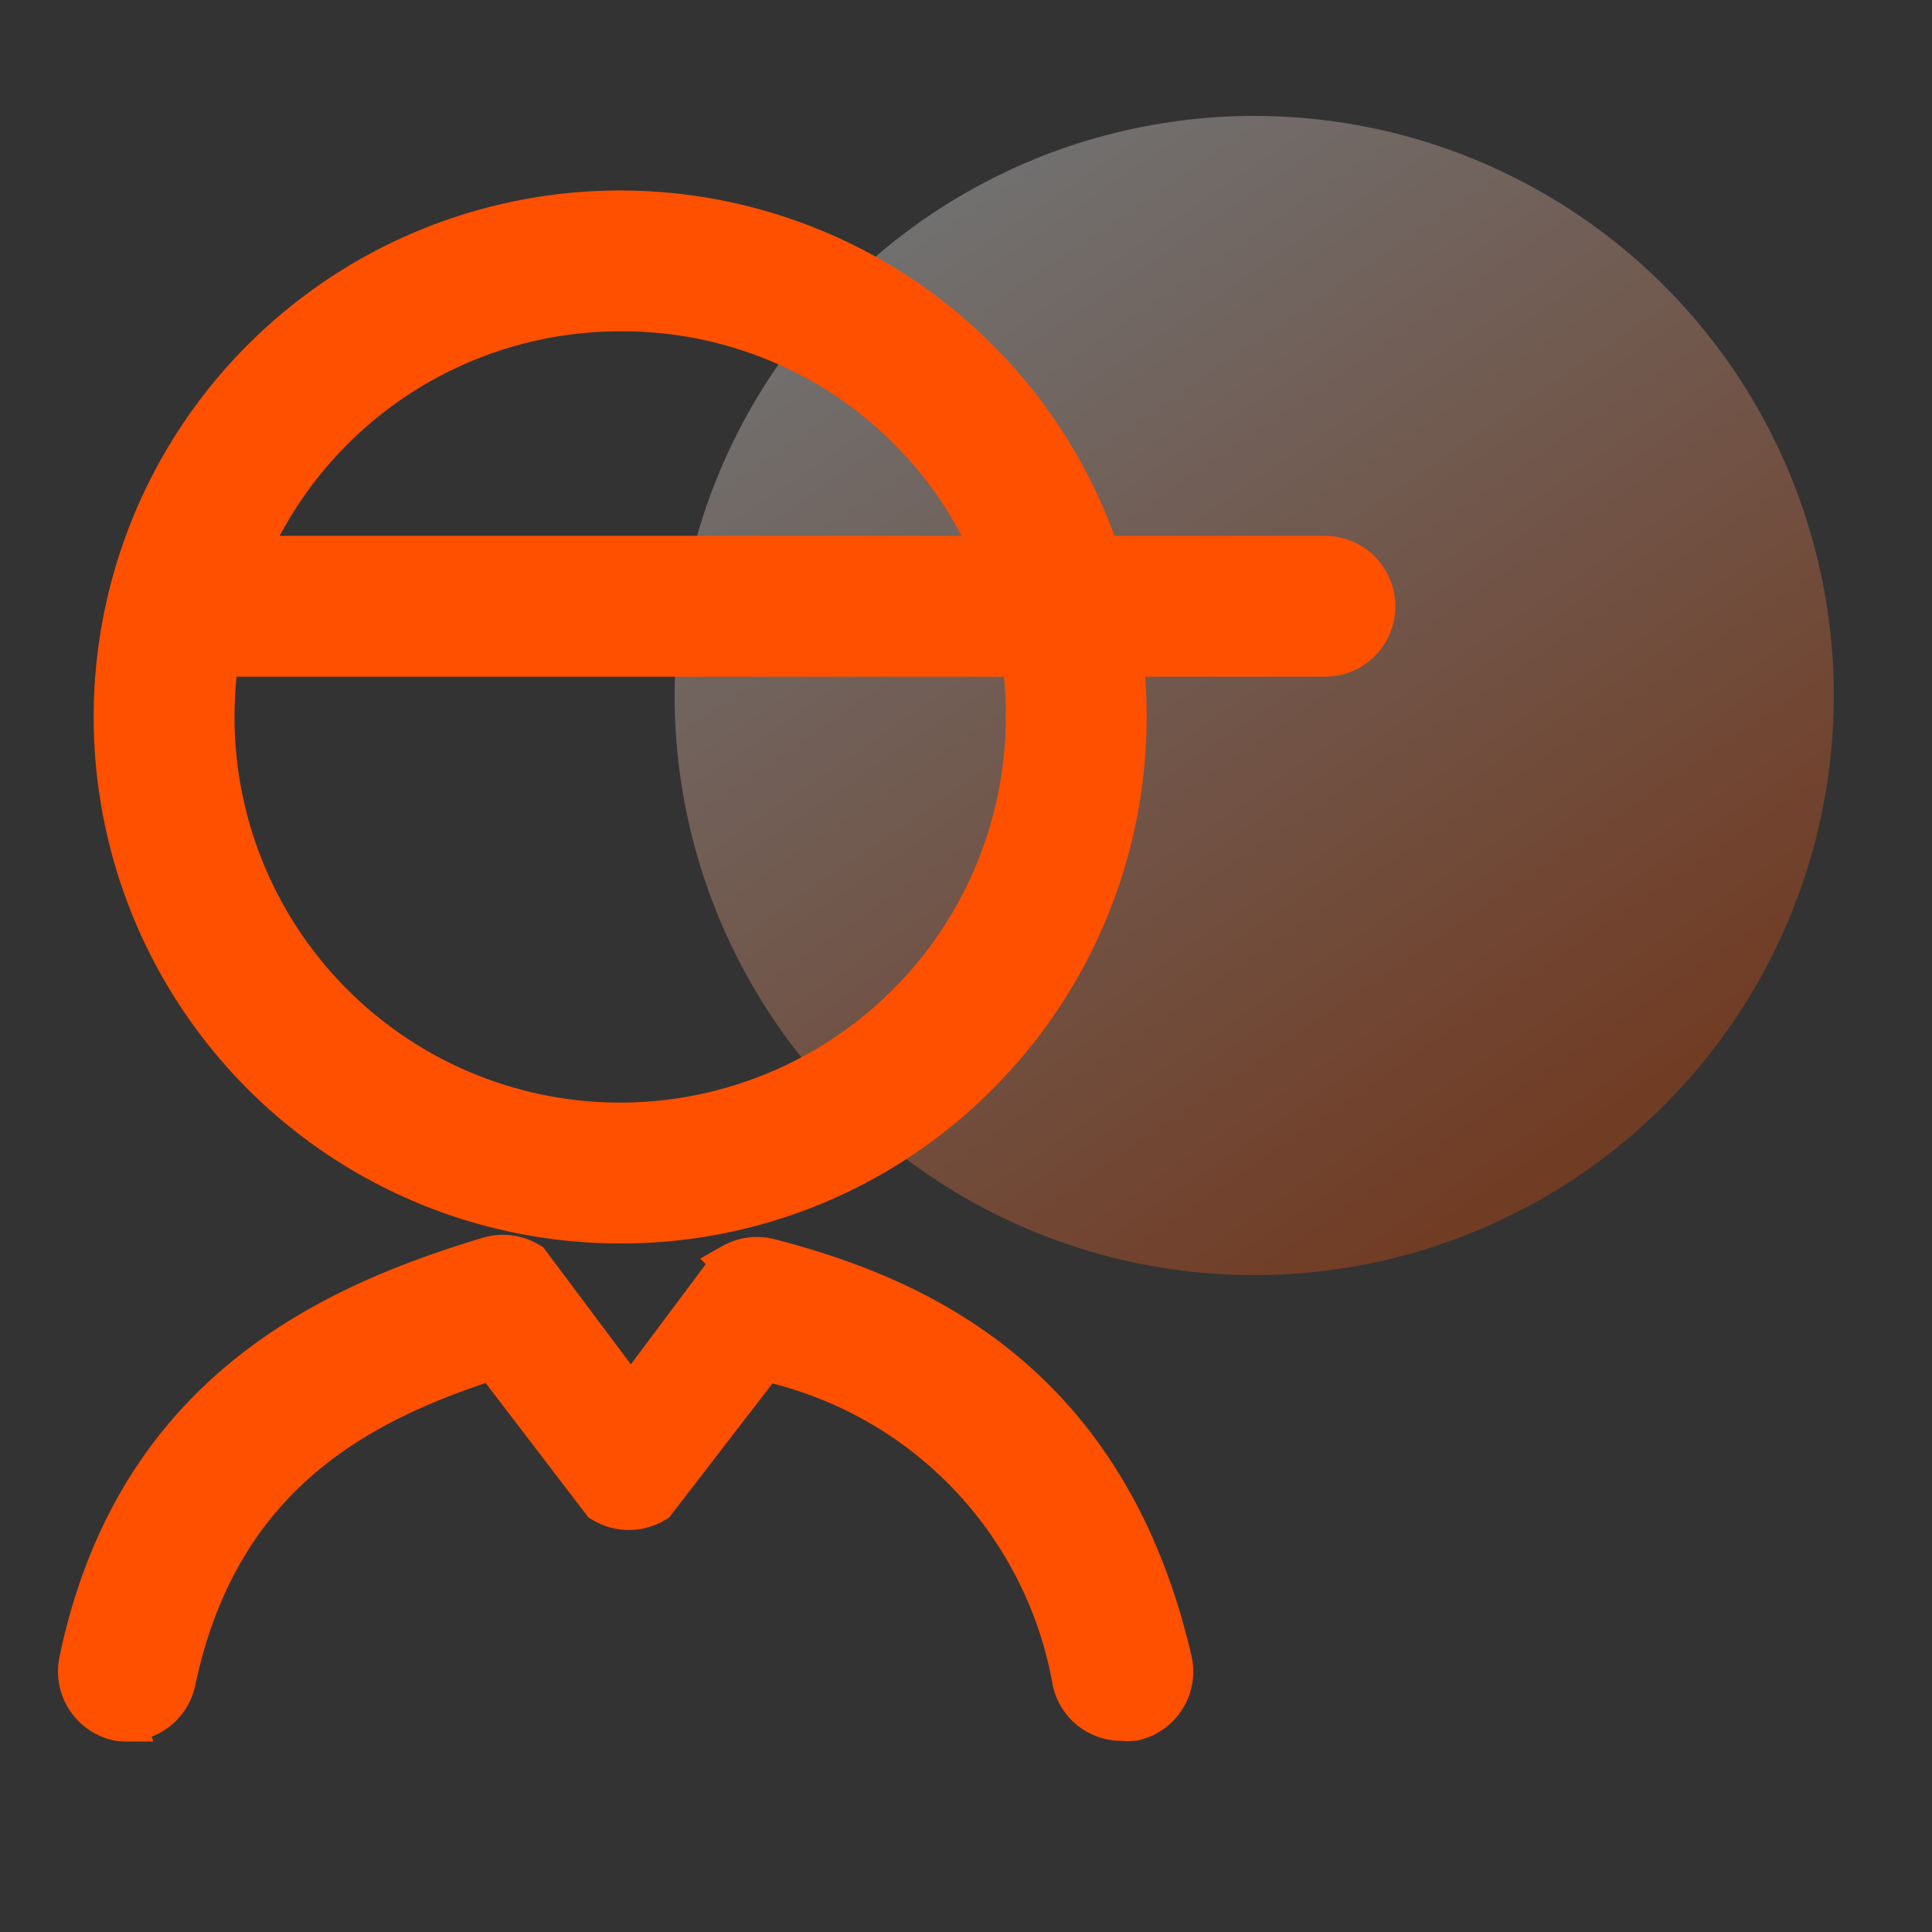 <svg xmlns="http://www.w3.org/2000/svg" xmlns:xlink="http://www.w3.org/1999/xlink" width="50" height="50" viewBox="0 0 50 50"><rect x="0" y="0" width="50" height="50" fill="#333333" stroke="none"/><defs><style>.a{fill:#fff;stroke:#707070;opacity:0;}.b{opacity:0.3;fill:url(#a);}.c{fill:#ff5000;stroke:#ff5000;}.d{stroke:none;}.e{fill:none;}</style><linearGradient id="a" x1="0.215" y1="0.074" x2="0.773" y2="0.892" gradientUnits="objectBoundingBox"><stop offset="0" stop-color="#fff"/><stop offset="1" stop-color="#ff5000"/></linearGradient></defs><g transform="translate(-692 -124)"><g transform="translate(214)"><g transform="translate(-203)"><g class="a" transform="translate(681 124)"><rect class="d" width="50" height="50"/><rect class="e" x="0.5" y="0.5" width="49" height="49"/></g><g transform="translate(-58)"><circle class="b" cx="15" cy="15" r="15" transform="translate(756.459 127)"/></g></g></g><g transform="translate(564.076 61.9)"><path class="c" d="M164.015,93.78a13.125,13.125,0,1,1,9.281-3.844A13.039,13.039,0,0,1,164.015,93.78Zm0-23.605a10.48,10.48,0,1,0,10.48,10.48A10.411,10.411,0,0,0,164.015,70.175Z" transform="translate(-20.042)"/><path class="c" d="M131.194,300.612a1.36,1.36,0,0,1-.211-.017l-.01,0a1.328,1.328,0,0,1-1.022-1.561c1.433-6.9,6.424-9.224,10.613-10.479a1.321,1.321,0,0,1,1.032.118l.045.026,2.61,3.487,2.567-3.434.046-.026a1.321,1.321,0,0,1,.966-.133c3.668.95,8.74,3.063,10.441,10.412a1.323,1.323,0,0,1-.992,1.587l-.012,0-.013,0a1.2,1.2,0,0,1-.154.01,1.274,1.274,0,0,1-.136-.007h-.014a1.315,1.315,0,0,1-1.29-1.032,10.3,10.3,0,0,0-7.945-8.277l-2.813,3.65-.043.025a1.323,1.323,0,0,1-1.322,0l-.043-.025-2.82-3.688c-3.437,1.107-7.076,2.977-8.194,8.343a1.325,1.325,0,0,1-1.287,1.018Zm2.05-27.557a1.322,1.322,0,1,1,0-2.645h28.97a1.322,1.322,0,1,1,0,2.645Z" transform="translate(0 -193.942)"/></g></g></svg>